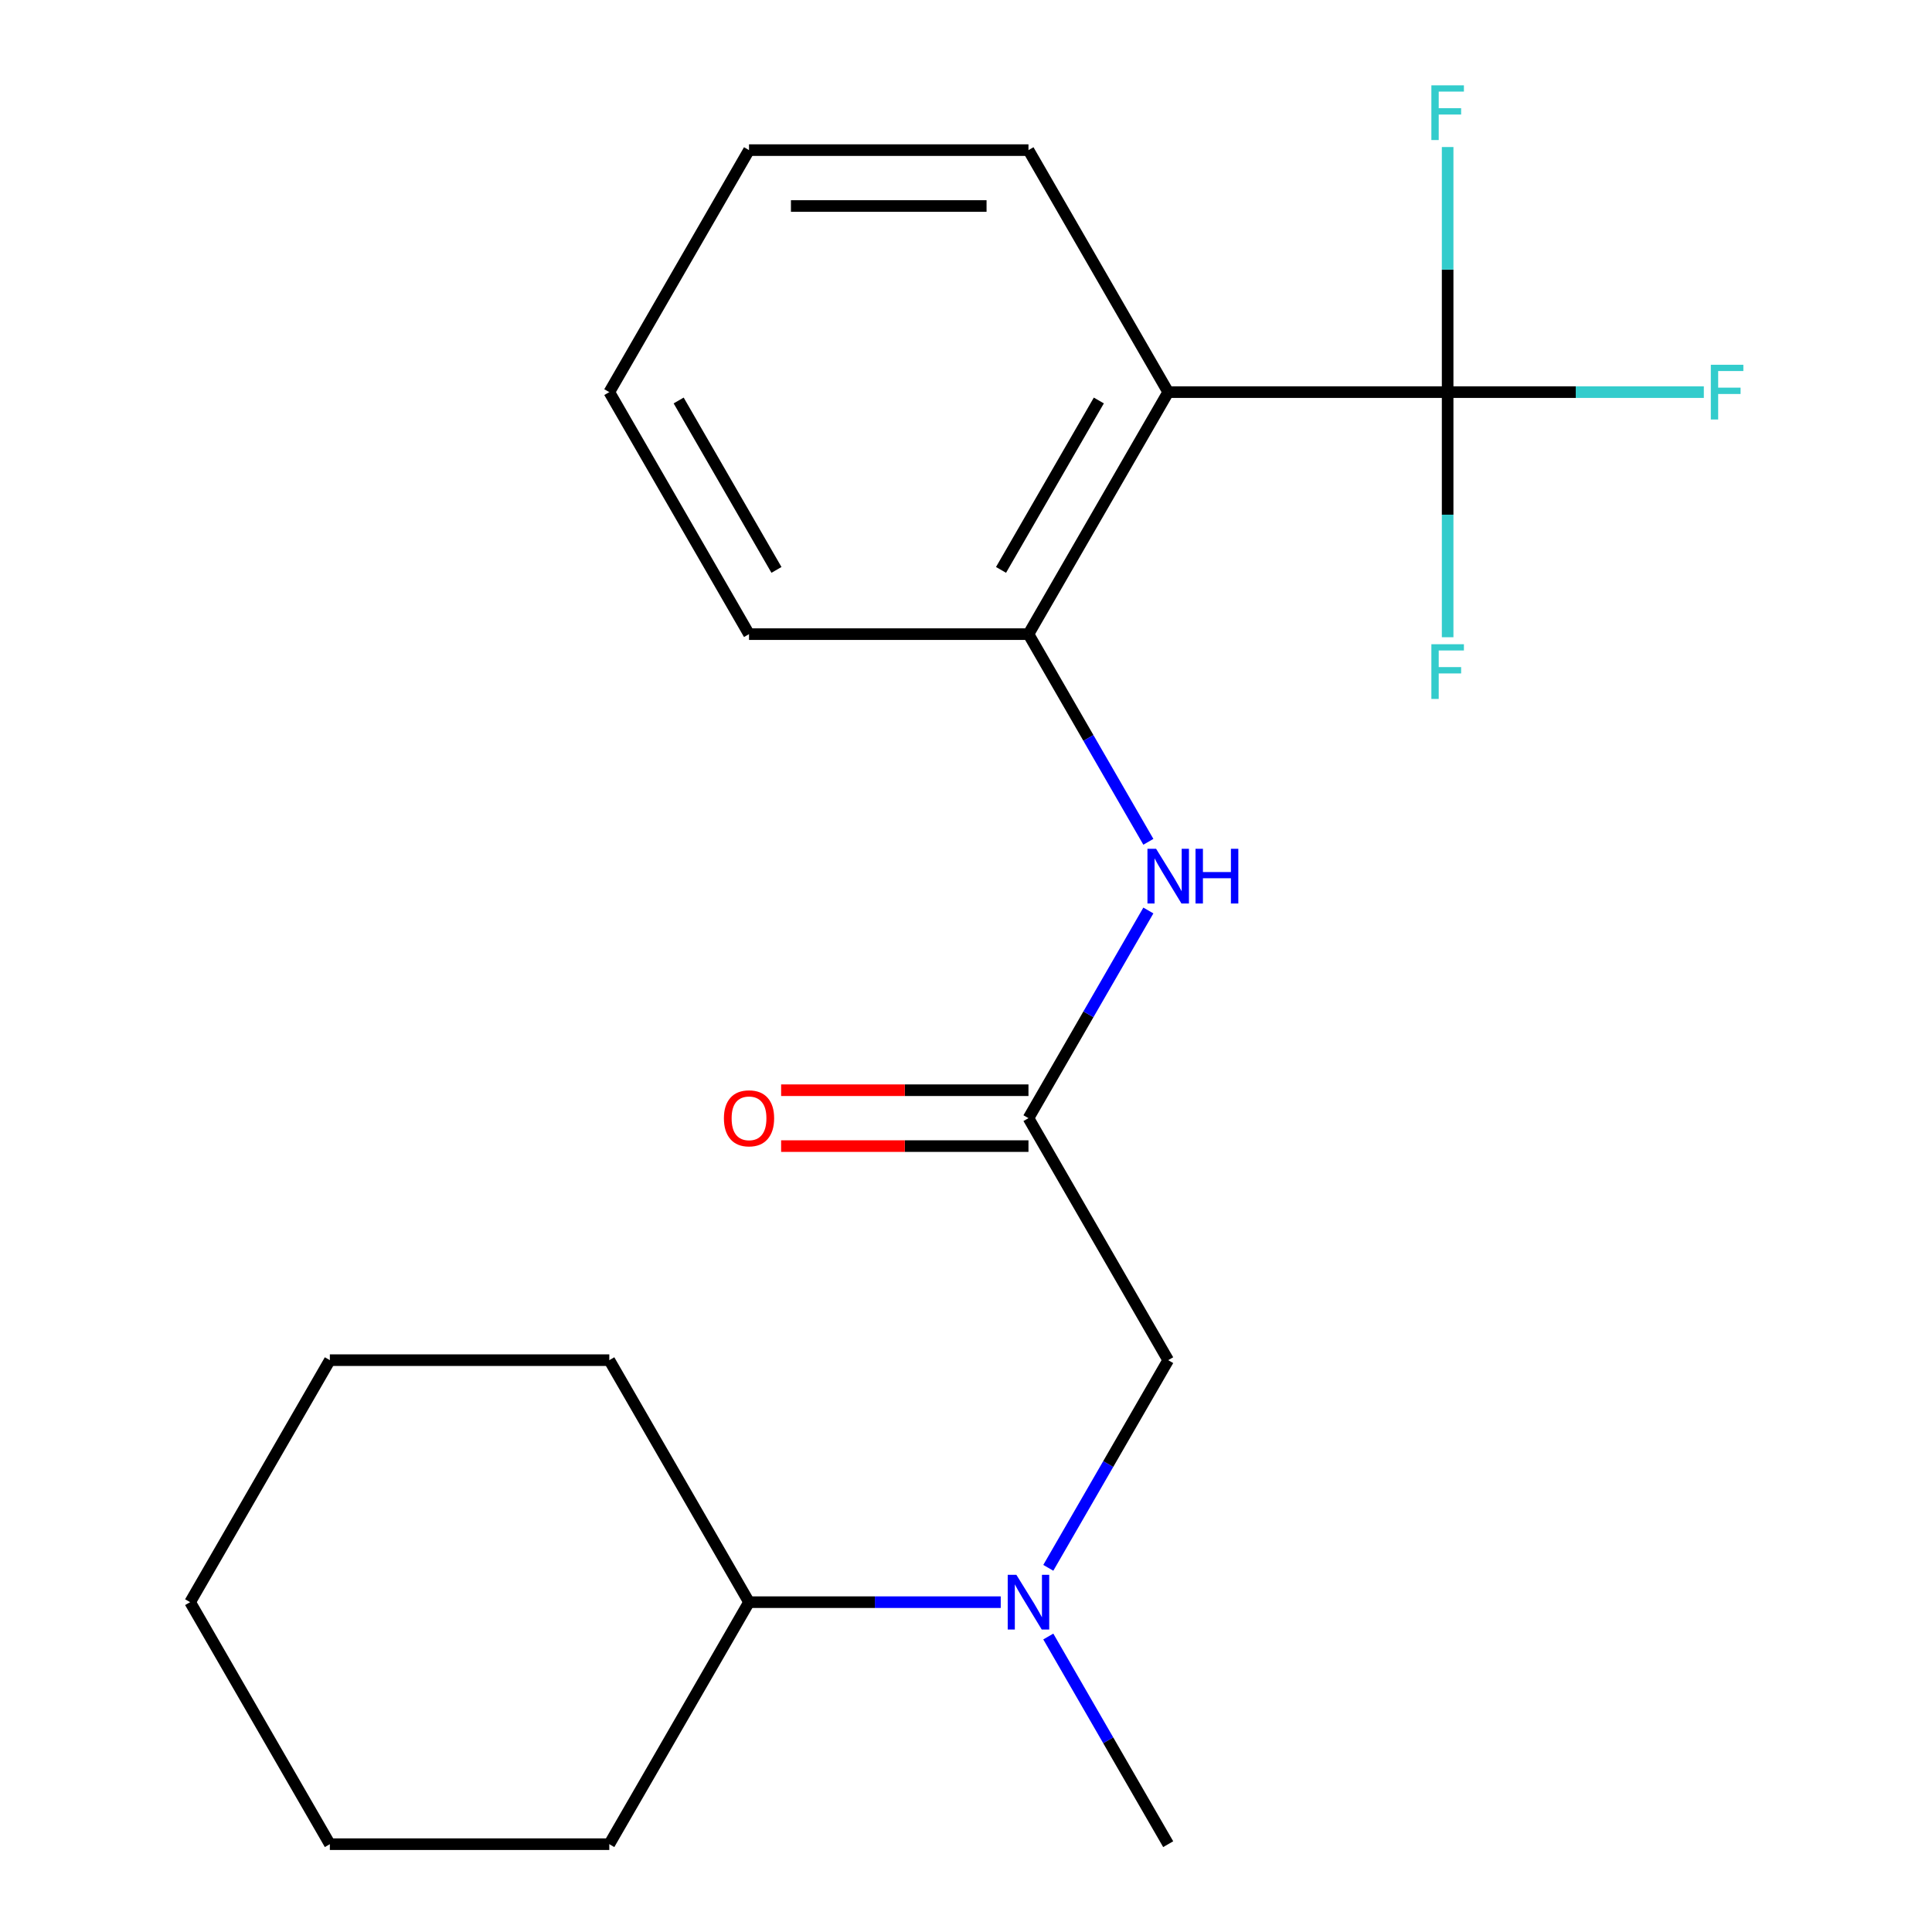 <?xml version='1.0' encoding='iso-8859-1'?>
<svg version='1.1' baseProfile='full'
              xmlns='http://www.w3.org/2000/svg'
                      xmlns:rdkit='http://www.rdkit.org/xml'
                      xmlns:xlink='http://www.w3.org/1999/xlink'
                  xml:space='preserve'
width='1000px' height='1000px' viewBox='0 0 1000 1000'>
<!-- END OF HEADER -->
<rect style='opacity:1.0;fill:#FFFFFF;stroke:none' width='1000' height='1000' x='0' y='0'> </rect>
<path class='bond-0' d='M 749.296,202.966 L 604.655,202.966' style='fill:none;fill-rule:evenodd;stroke:#000000;stroke-width:6px;stroke-linecap:butt;stroke-linejoin:miter;stroke-opacity:1' />
<path class='bond-7' d='M 749.296,202.966 L 815.599,202.966' style='fill:none;fill-rule:evenodd;stroke:#000000;stroke-width:6px;stroke-linecap:butt;stroke-linejoin:miter;stroke-opacity:1' />
<path class='bond-7' d='M 815.599,202.966 L 881.902,202.966' style='fill:none;fill-rule:evenodd;stroke:#33CCCC;stroke-width:6px;stroke-linecap:butt;stroke-linejoin:miter;stroke-opacity:1' />
<path class='bond-8' d='M 749.296,202.966 L 749.296,266.399' style='fill:none;fill-rule:evenodd;stroke:#000000;stroke-width:6px;stroke-linecap:butt;stroke-linejoin:miter;stroke-opacity:1' />
<path class='bond-8' d='M 749.296,266.399 L 749.296,329.832' style='fill:none;fill-rule:evenodd;stroke:#33CCCC;stroke-width:6px;stroke-linecap:butt;stroke-linejoin:miter;stroke-opacity:1' />
<path class='bond-9' d='M 749.296,202.966 L 749.296,139.533' style='fill:none;fill-rule:evenodd;stroke:#000000;stroke-width:6px;stroke-linecap:butt;stroke-linejoin:miter;stroke-opacity:1' />
<path class='bond-9' d='M 749.296,139.533 L 749.296,76.101' style='fill:none;fill-rule:evenodd;stroke:#33CCCC;stroke-width:6px;stroke-linecap:butt;stroke-linejoin:miter;stroke-opacity:1' />
<path class='bond-1' d='M 604.655,202.966 L 532.334,328.229' style='fill:none;fill-rule:evenodd;stroke:#000000;stroke-width:6px;stroke-linecap:butt;stroke-linejoin:miter;stroke-opacity:1' />
<path class='bond-1' d='M 568.754,207.292 L 518.129,294.976' style='fill:none;fill-rule:evenodd;stroke:#000000;stroke-width:6px;stroke-linecap:butt;stroke-linejoin:miter;stroke-opacity:1' />
<path class='bond-11' d='M 604.655,202.966 L 532.334,77.703' style='fill:none;fill-rule:evenodd;stroke:#000000;stroke-width:6px;stroke-linecap:butt;stroke-linejoin:miter;stroke-opacity:1' />
<path class='bond-3' d='M 532.334,328.229 L 563.363,381.973' style='fill:none;fill-rule:evenodd;stroke:#000000;stroke-width:6px;stroke-linecap:butt;stroke-linejoin:miter;stroke-opacity:1' />
<path class='bond-3' d='M 563.363,381.973 L 594.392,435.717' style='fill:none;fill-rule:evenodd;stroke:#0000FF;stroke-width:6px;stroke-linecap:butt;stroke-linejoin:miter;stroke-opacity:1' />
<path class='bond-12' d='M 532.334,328.229 L 387.692,328.229' style='fill:none;fill-rule:evenodd;stroke:#000000;stroke-width:6px;stroke-linecap:butt;stroke-linejoin:miter;stroke-opacity:1' />
<path class='bond-2' d='M 532.334,578.756 L 563.363,525.012' style='fill:none;fill-rule:evenodd;stroke:#000000;stroke-width:6px;stroke-linecap:butt;stroke-linejoin:miter;stroke-opacity:1' />
<path class='bond-2' d='M 563.363,525.012 L 594.392,471.269' style='fill:none;fill-rule:evenodd;stroke:#0000FF;stroke-width:6px;stroke-linecap:butt;stroke-linejoin:miter;stroke-opacity:1' />
<path class='bond-5' d='M 532.334,578.756 L 604.655,704.019' style='fill:none;fill-rule:evenodd;stroke:#000000;stroke-width:6px;stroke-linecap:butt;stroke-linejoin:miter;stroke-opacity:1' />
<path class='bond-6' d='M 532.334,564.292 L 468.321,564.292' style='fill:none;fill-rule:evenodd;stroke:#000000;stroke-width:6px;stroke-linecap:butt;stroke-linejoin:miter;stroke-opacity:1' />
<path class='bond-6' d='M 468.321,564.292 L 404.308,564.292' style='fill:none;fill-rule:evenodd;stroke:#FF0000;stroke-width:6px;stroke-linecap:butt;stroke-linejoin:miter;stroke-opacity:1' />
<path class='bond-6' d='M 532.334,593.22 L 468.321,593.22' style='fill:none;fill-rule:evenodd;stroke:#000000;stroke-width:6px;stroke-linecap:butt;stroke-linejoin:miter;stroke-opacity:1' />
<path class='bond-6' d='M 468.321,593.22 L 404.308,593.22' style='fill:none;fill-rule:evenodd;stroke:#FF0000;stroke-width:6px;stroke-linecap:butt;stroke-linejoin:miter;stroke-opacity:1' />
<path class='bond-4' d='M 542.597,811.506 L 573.626,757.763' style='fill:none;fill-rule:evenodd;stroke:#0000FF;stroke-width:6px;stroke-linecap:butt;stroke-linejoin:miter;stroke-opacity:1' />
<path class='bond-4' d='M 573.626,757.763 L 604.655,704.019' style='fill:none;fill-rule:evenodd;stroke:#000000;stroke-width:6px;stroke-linecap:butt;stroke-linejoin:miter;stroke-opacity:1' />
<path class='bond-10' d='M 517.978,829.282 L 452.835,829.282' style='fill:none;fill-rule:evenodd;stroke:#0000FF;stroke-width:6px;stroke-linecap:butt;stroke-linejoin:miter;stroke-opacity:1' />
<path class='bond-10' d='M 452.835,829.282 L 387.692,829.282' style='fill:none;fill-rule:evenodd;stroke:#000000;stroke-width:6px;stroke-linecap:butt;stroke-linejoin:miter;stroke-opacity:1' />
<path class='bond-13' d='M 542.597,847.058 L 573.626,900.802' style='fill:none;fill-rule:evenodd;stroke:#0000FF;stroke-width:6px;stroke-linecap:butt;stroke-linejoin:miter;stroke-opacity:1' />
<path class='bond-13' d='M 573.626,900.802 L 604.655,954.545' style='fill:none;fill-rule:evenodd;stroke:#000000;stroke-width:6px;stroke-linecap:butt;stroke-linejoin:miter;stroke-opacity:1' />
<path class='bond-14' d='M 387.692,829.282 L 315.372,704.019' style='fill:none;fill-rule:evenodd;stroke:#000000;stroke-width:6px;stroke-linecap:butt;stroke-linejoin:miter;stroke-opacity:1' />
<path class='bond-15' d='M 387.692,829.282 L 315.372,954.545' style='fill:none;fill-rule:evenodd;stroke:#000000;stroke-width:6px;stroke-linecap:butt;stroke-linejoin:miter;stroke-opacity:1' />
<path class='bond-16' d='M 532.334,77.703 L 387.692,77.703' style='fill:none;fill-rule:evenodd;stroke:#000000;stroke-width:6px;stroke-linecap:butt;stroke-linejoin:miter;stroke-opacity:1' />
<path class='bond-16' d='M 510.638,106.631 L 409.389,106.631' style='fill:none;fill-rule:evenodd;stroke:#000000;stroke-width:6px;stroke-linecap:butt;stroke-linejoin:miter;stroke-opacity:1' />
<path class='bond-21' d='M 387.692,328.229 L 315.372,202.966' style='fill:none;fill-rule:evenodd;stroke:#000000;stroke-width:6px;stroke-linecap:butt;stroke-linejoin:miter;stroke-opacity:1' />
<path class='bond-21' d='M 401.897,294.976 L 351.272,207.292' style='fill:none;fill-rule:evenodd;stroke:#000000;stroke-width:6px;stroke-linecap:butt;stroke-linejoin:miter;stroke-opacity:1' />
<path class='bond-18' d='M 315.372,704.019 L 170.73,704.019' style='fill:none;fill-rule:evenodd;stroke:#000000;stroke-width:6px;stroke-linecap:butt;stroke-linejoin:miter;stroke-opacity:1' />
<path class='bond-19' d='M 315.372,954.545 L 170.73,954.545' style='fill:none;fill-rule:evenodd;stroke:#000000;stroke-width:6px;stroke-linecap:butt;stroke-linejoin:miter;stroke-opacity:1' />
<path class='bond-17' d='M 387.692,77.703 L 315.372,202.966' style='fill:none;fill-rule:evenodd;stroke:#000000;stroke-width:6px;stroke-linecap:butt;stroke-linejoin:miter;stroke-opacity:1' />
<path class='bond-22' d='M 170.73,704.019 L 98.409,829.282' style='fill:none;fill-rule:evenodd;stroke:#000000;stroke-width:6px;stroke-linecap:butt;stroke-linejoin:miter;stroke-opacity:1' />
<path class='bond-20' d='M 170.73,954.545 L 98.409,829.282' style='fill:none;fill-rule:evenodd;stroke:#000000;stroke-width:6px;stroke-linecap:butt;stroke-linejoin:miter;stroke-opacity:1' />
<path  class='atom-4' d='M 598.395 439.333
L 607.675 454.333
Q 608.595 455.813, 610.075 458.493
Q 611.555 461.173, 611.635 461.333
L 611.635 439.333
L 615.395 439.333
L 615.395 467.653
L 611.515 467.653
L 601.555 451.253
Q 600.395 449.333, 599.155 447.133
Q 597.955 444.933, 597.595 444.253
L 597.595 467.653
L 593.915 467.653
L 593.915 439.333
L 598.395 439.333
' fill='#0000FF'/>
<path  class='atom-4' d='M 618.795 439.333
L 622.635 439.333
L 622.635 451.373
L 637.115 451.373
L 637.115 439.333
L 640.955 439.333
L 640.955 467.653
L 637.115 467.653
L 637.115 454.573
L 622.635 454.573
L 622.635 467.653
L 618.795 467.653
L 618.795 439.333
' fill='#0000FF'/>
<path  class='atom-5' d='M 526.074 815.122
L 535.354 830.122
Q 536.274 831.602, 537.754 834.282
Q 539.234 836.962, 539.314 837.122
L 539.314 815.122
L 543.074 815.122
L 543.074 843.442
L 539.194 843.442
L 529.234 827.042
Q 528.074 825.122, 526.834 822.922
Q 525.634 820.722, 525.274 820.042
L 525.274 843.442
L 521.594 843.442
L 521.594 815.122
L 526.074 815.122
' fill='#0000FF'/>
<path  class='atom-7' d='M 374.692 578.836
Q 374.692 572.036, 378.052 568.236
Q 381.412 564.436, 387.692 564.436
Q 393.972 564.436, 397.332 568.236
Q 400.692 572.036, 400.692 578.836
Q 400.692 585.716, 397.292 589.636
Q 393.892 593.516, 387.692 593.516
Q 381.452 593.516, 378.052 589.636
Q 374.692 585.756, 374.692 578.836
M 387.692 590.316
Q 392.012 590.316, 394.332 587.436
Q 396.692 584.516, 396.692 578.836
Q 396.692 573.276, 394.332 570.476
Q 392.012 567.636, 387.692 567.636
Q 383.372 567.636, 381.012 570.436
Q 378.692 573.236, 378.692 578.836
Q 378.692 584.556, 381.012 587.436
Q 383.372 590.316, 387.692 590.316
' fill='#FF0000'/>
<path  class='atom-8' d='M 885.518 188.806
L 902.358 188.806
L 902.358 192.046
L 889.318 192.046
L 889.318 200.646
L 900.918 200.646
L 900.918 203.926
L 889.318 203.926
L 889.318 217.126
L 885.518 217.126
L 885.518 188.806
' fill='#33CCCC'/>
<path  class='atom-9' d='M 740.876 333.448
L 757.716 333.448
L 757.716 336.688
L 744.676 336.688
L 744.676 345.288
L 756.276 345.288
L 756.276 348.568
L 744.676 348.568
L 744.676 361.768
L 740.876 361.768
L 740.876 333.448
' fill='#33CCCC'/>
<path  class='atom-10' d='M 740.876 44.165
L 757.716 44.165
L 757.716 47.405
L 744.676 47.405
L 744.676 56.005
L 756.276 56.005
L 756.276 59.285
L 744.676 59.285
L 744.676 72.485
L 740.876 72.485
L 740.876 44.165
' fill='#33CCCC'/>
</svg>
